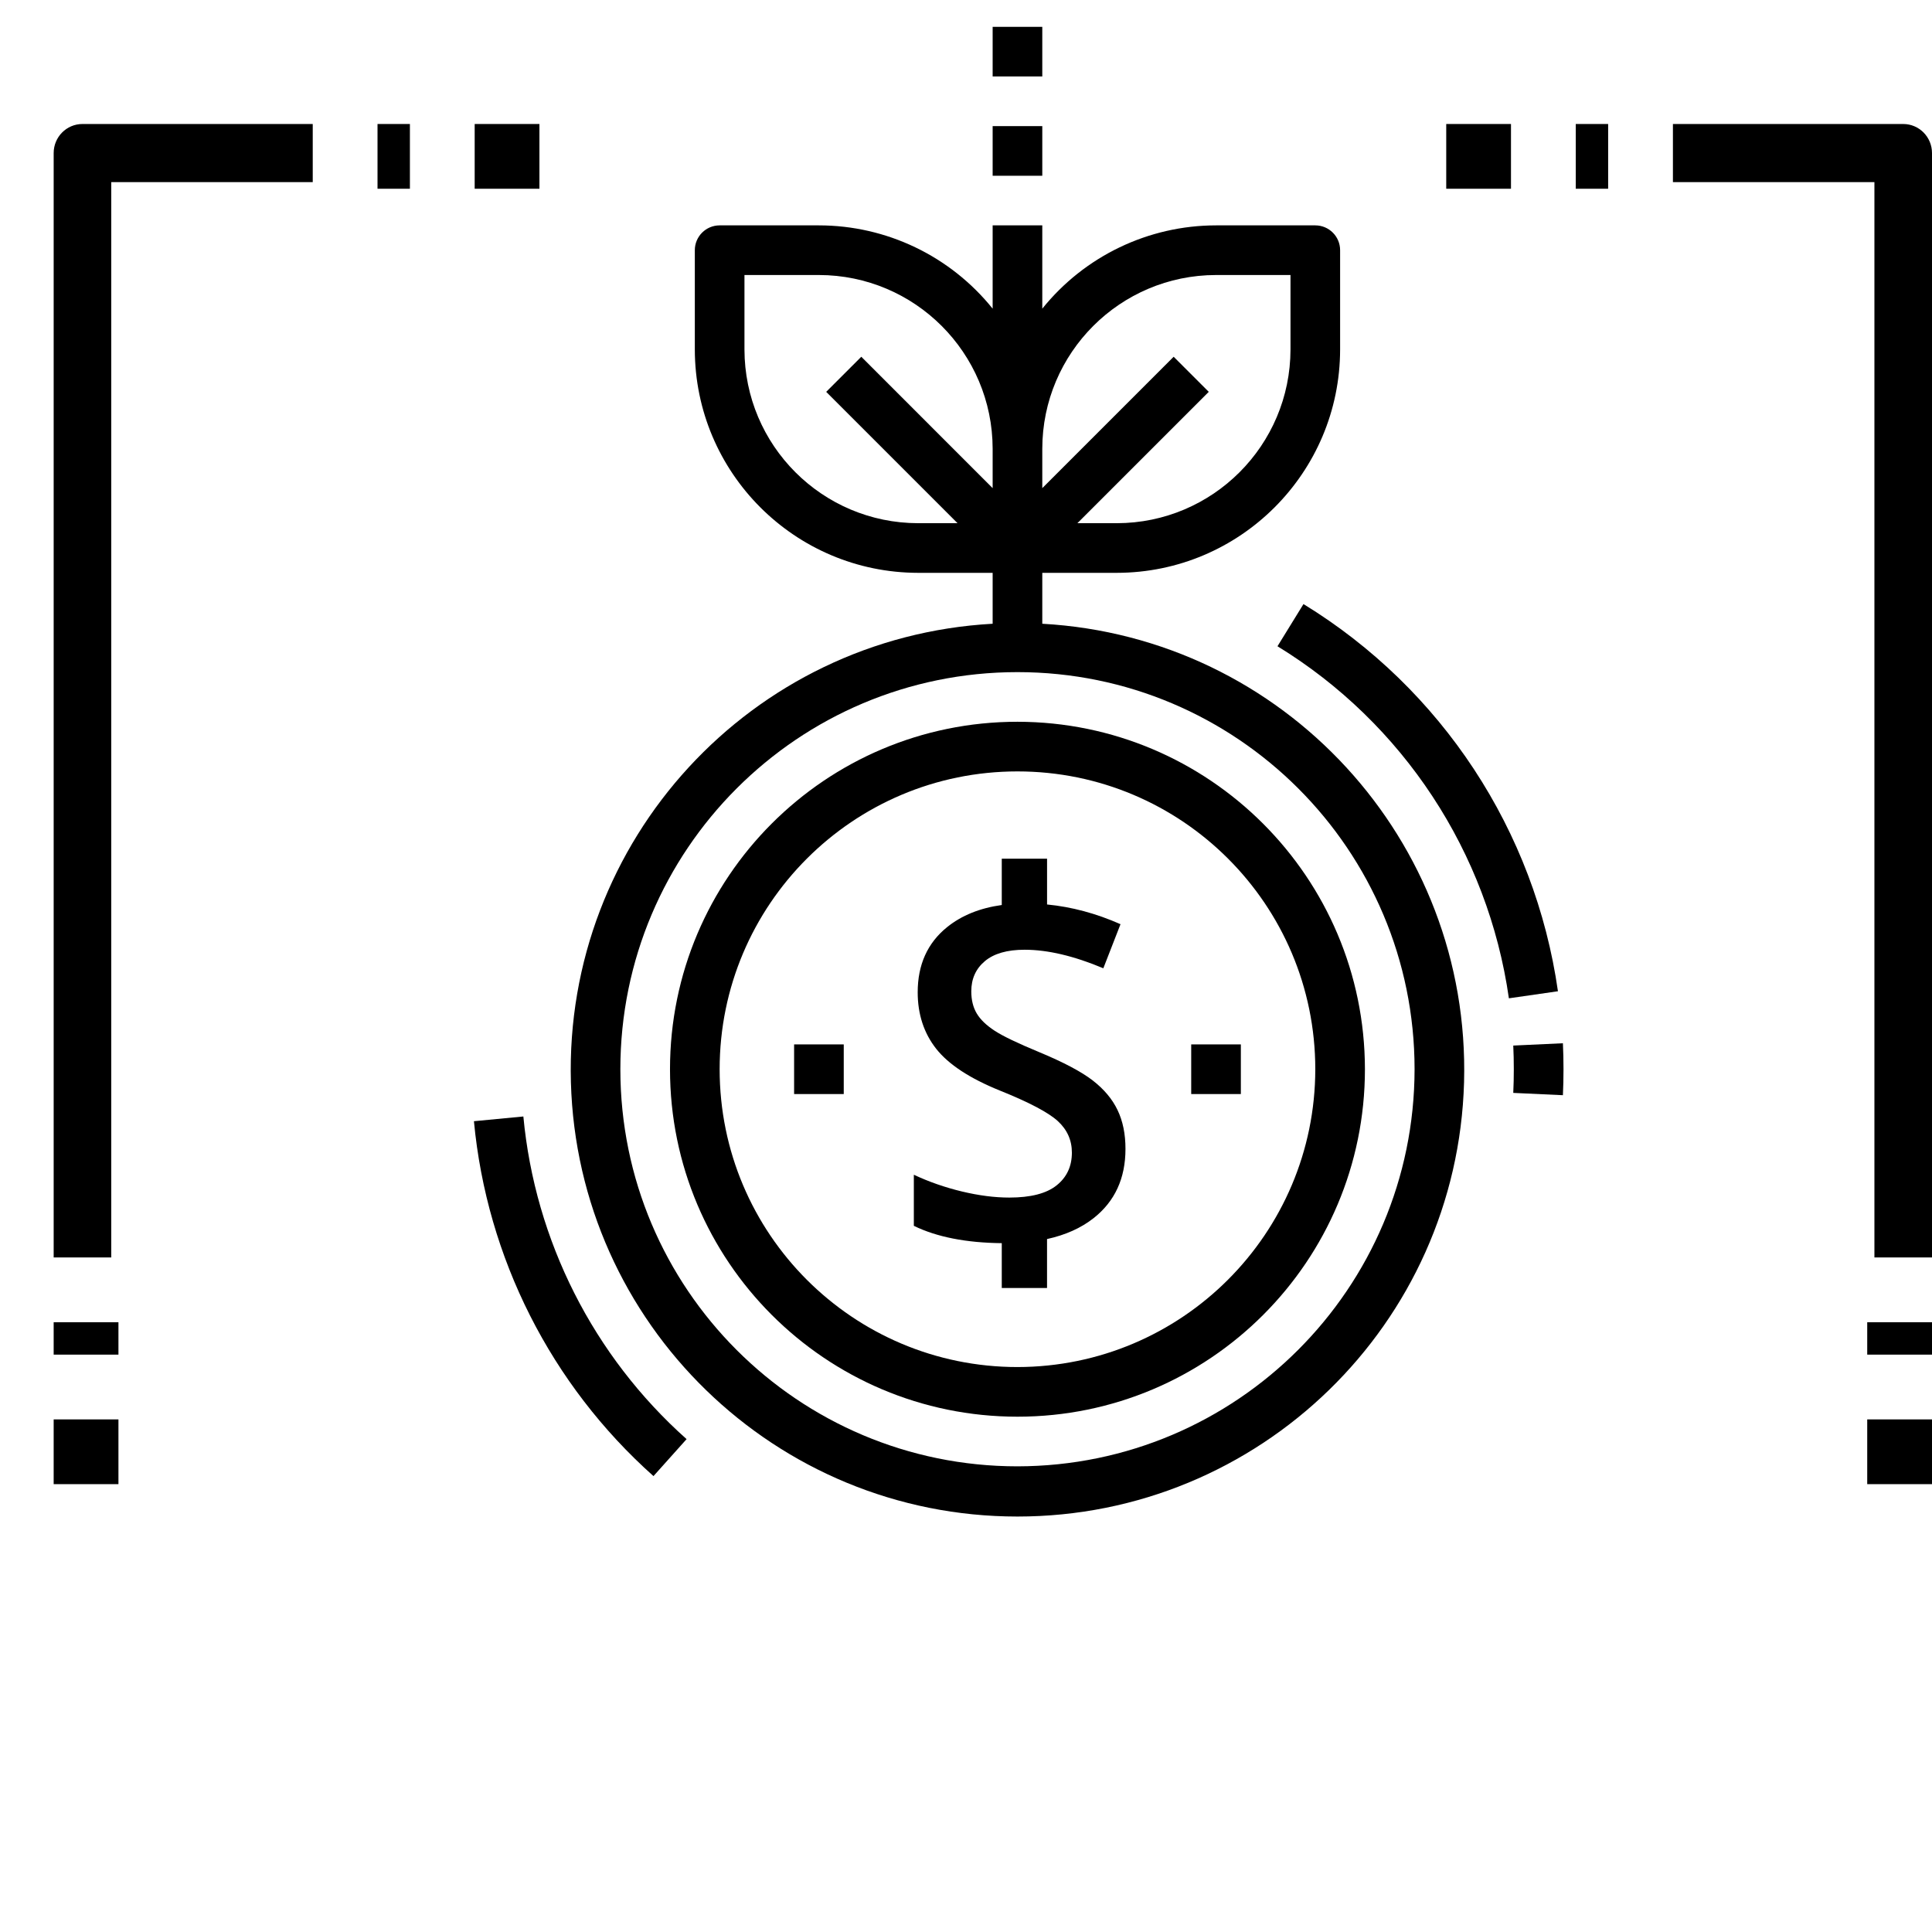 <?xml version="1.0" encoding="utf-8"?>
<svg width="72" height="72" viewBox="0 0 72 72" fill="none" xmlns="http://www.w3.org/2000/svg">
  <path d="M70.927 4.621H62.345V6.787H69.854V46.862H72V5.704C72 5.106 71.52 4.621 70.927 4.621V4.621Z" fill="black" />
  <path d="M58.724 4.621H59.931V7.034H58.724V4.621Z" fill="black" />
  <path d="M53.897 4.621H56.31V7.034H53.897V4.621Z" fill="black" />
  <path d="M69.586 49.276H72V50.483H69.586V49.276Z" fill="black" />
  <path d="M69.586 52.897H72V55.31H69.586V52.897Z" fill="black" />
  <path d="M3.073 4.621H11.655V6.787H4.146V46.862H2V5.704C2 5.106 2.48 4.621 3.073 4.621V4.621Z" fill="black" />
  <path d="M15.276 4.621H14.069V7.034H15.276V4.621Z" fill="black" />
  <path d="M20.103 4.621H17.69V7.034H20.103V4.621Z" fill="black" />
  <path d="M4.414 49.276H2V50.483H4.414V49.276Z" fill="black" />
  <g clip-path="url(#clip0)">
    <path d="M38.843 23.245V21.348H41.618C46.213 21.343 49.937 17.619 49.942 13.024V9.324C49.942 8.814 49.528 8.399 49.017 8.399H45.318C42.801 8.4 40.42 9.542 38.843 11.503V8.399H36.993V11.503C35.417 9.542 33.036 8.4 30.519 8.399H26.819C26.308 8.399 25.894 8.814 25.894 9.324V13.024C25.899 17.619 29.623 21.343 34.218 21.348H36.993V23.245C27.992 23.746 21.026 31.32 21.276 40.331C21.526 49.342 28.903 56.517 37.918 56.517C46.933 56.517 54.31 49.342 54.561 40.331C54.811 31.32 47.844 23.746 38.843 23.245V23.245ZM45.318 10.249H48.093V13.024C48.088 16.598 45.192 19.494 41.618 19.498H40.151L45.047 14.603L43.739 13.295L38.843 18.191V16.724C38.847 13.15 41.743 10.253 45.318 10.249V10.249ZM27.744 13.024V10.249H30.519C34.093 10.253 36.989 13.15 36.993 16.724V18.191L32.098 13.295L30.79 14.603L35.685 19.498H34.218C30.644 19.494 27.748 16.598 27.744 13.024ZM37.918 54.646C29.745 54.646 23.119 48.02 23.119 39.847C23.119 31.674 29.745 25.048 37.918 25.048C46.091 25.048 52.717 31.674 52.717 39.847C52.708 48.016 46.087 54.636 37.918 54.646V54.646Z" fill="black" />
    <path d="M37.918 26.898C30.767 26.898 24.969 32.696 24.969 39.847C24.969 46.998 30.767 52.796 37.918 52.796C45.07 52.796 50.867 46.998 50.867 39.847C50.86 32.699 45.067 26.906 37.918 26.898V26.898ZM37.918 50.946C31.788 50.946 26.819 45.977 26.819 39.847C26.819 33.717 31.788 28.748 37.918 28.748C44.048 28.748 49.017 33.717 49.017 39.847C49.011 45.974 44.045 50.939 37.918 50.946V50.946Z" fill="black" />
    <path d="M44.393 38.922H46.243V40.772H44.393V38.922Z" fill="black" />
    <path d="M29.594 38.922H31.444V40.772H29.594V38.922Z" fill="black" />
    <path d="M36.993 1H38.843V2.85H36.993V1Z" fill="black" />
    <path d="M36.993 4.7H38.843V6.55H36.993V4.7Z" fill="black" />
    <path d="M17.662 41.784C18.142 46.879 20.533 51.605 24.353 55.01L25.587 53.632C22.114 50.536 19.94 46.241 19.504 41.608L17.662 41.784Z" fill="black" />
    <path d="M58.245 38.879L56.395 38.965C56.409 39.257 56.415 39.552 56.415 39.847C56.415 40.142 56.409 40.437 56.395 40.729L58.245 40.815C58.26 40.495 58.267 40.172 58.267 39.847C58.267 39.522 58.26 39.199 58.245 38.879Z" fill="black" />
    <path d="M58.06 36.941C57.206 30.959 53.73 25.669 48.577 22.512L47.608 24.084C52.293 26.954 55.455 31.764 56.232 37.204L58.06 36.941Z" fill="black" />
  </g>
  <path d="M41.648 41.369C41.452 40.959 41.143 40.591 40.722 40.265C40.3 39.939 39.637 39.588 38.733 39.212C37.93 38.88 37.373 38.613 37.065 38.411C36.756 38.209 36.534 37.994 36.399 37.767C36.264 37.539 36.197 37.265 36.197 36.945C36.197 36.479 36.365 36.104 36.702 35.82C37.04 35.536 37.534 35.394 38.185 35.394C39.045 35.394 40.023 35.625 41.118 36.085L41.758 34.442C40.849 34.04 39.937 33.796 39.021 33.707V32H37.333V33.727C36.517 33.84 35.837 34.115 35.295 34.552C34.565 35.142 34.2 35.951 34.2 36.979C34.2 37.799 34.43 38.501 34.89 39.086C35.351 39.67 36.143 40.19 37.267 40.644C38.357 41.082 39.076 41.462 39.424 41.782C39.772 42.103 39.946 42.493 39.946 42.954C39.946 43.465 39.757 43.872 39.377 44.175C38.998 44.479 38.41 44.63 37.612 44.63C37.067 44.63 36.479 44.554 35.847 44.403C35.215 44.251 34.618 44.043 34.056 43.779V45.683C34.912 46.101 36.006 46.315 37.333 46.329V48H39.02V46.176C39.704 46.026 40.284 45.768 40.755 45.397C41.547 44.773 41.943 43.914 41.943 42.818C41.944 42.263 41.845 41.779 41.648 41.369Z" fill="black" />
  <path d="M4.414 52.897H2V55.31H4.414V52.897Z" fill="black" />
  <defs>
    <clipPath id="clip0">
      <rect width="55.517" height="55.517" fill="white" transform="translate(10.241 1)" />
    </clipPath>
  </defs>
</svg>